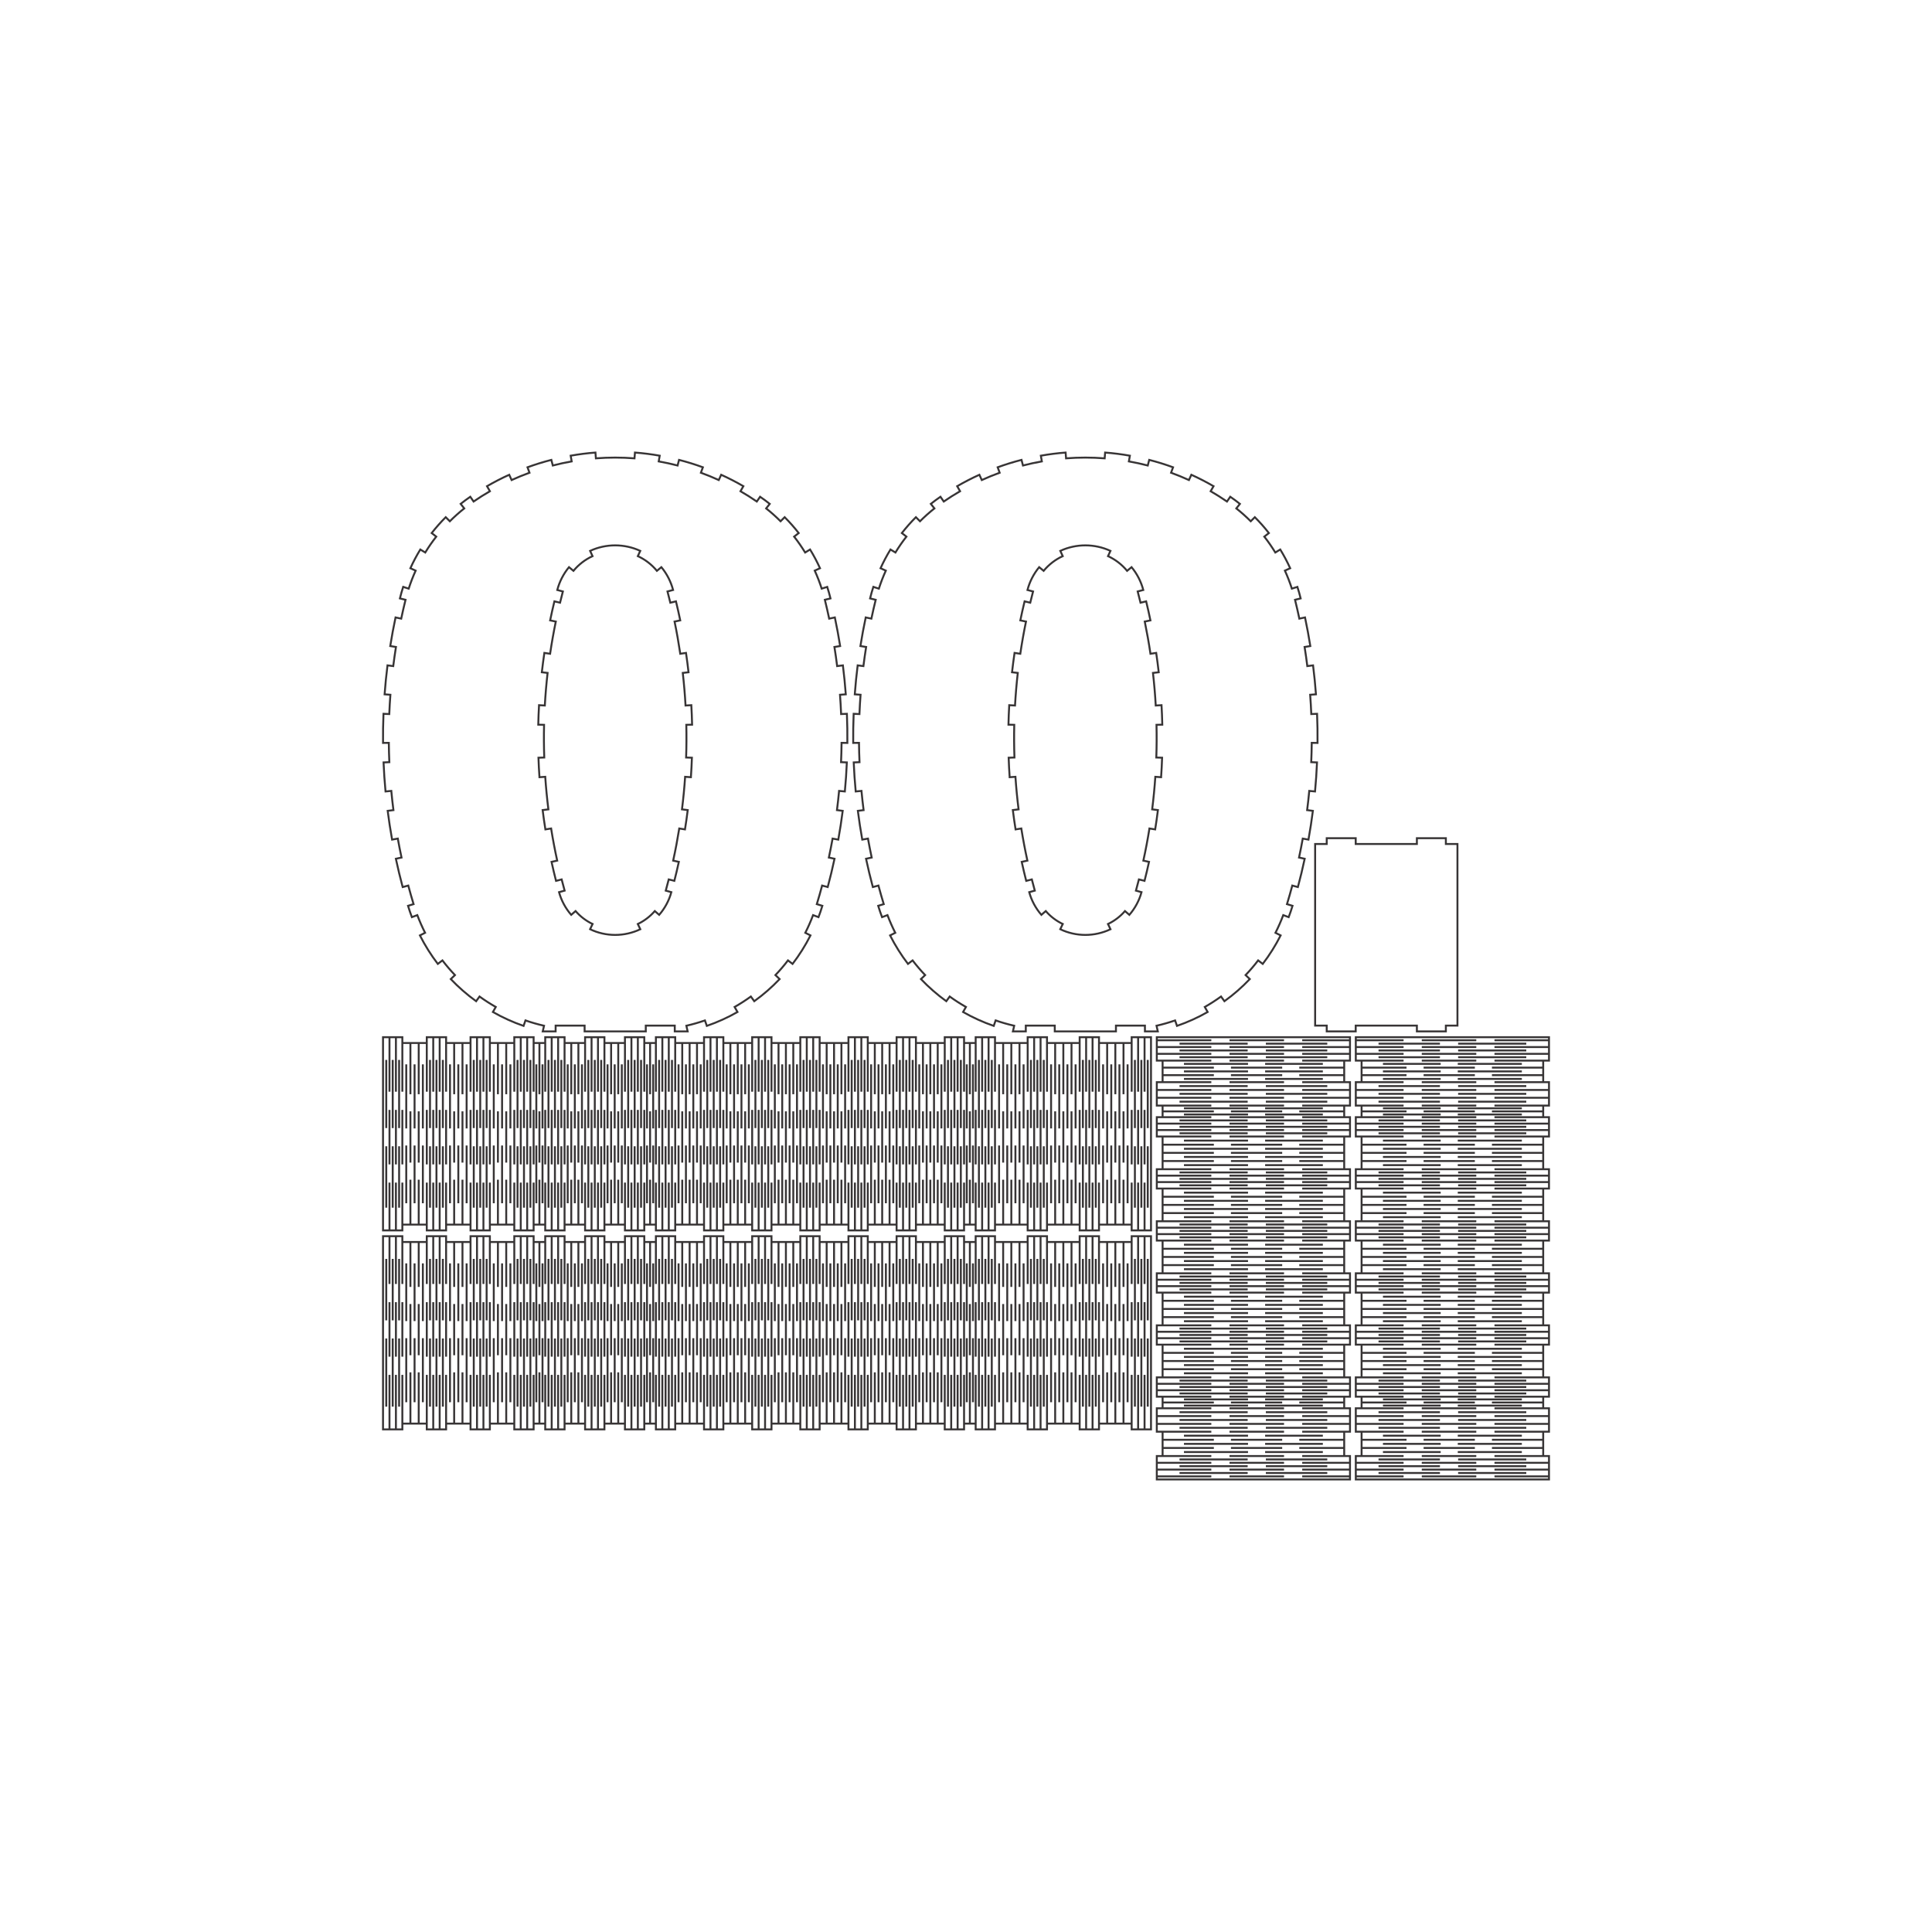 <?xml version="1.0" encoding="iso-8859-1"?>
<!-- Generator: Adobe Illustrator 28.5.0, SVG Export Plug-In . SVG Version: 9.03 Build 54727)  -->
<svg version="1.1" id="Livello_1" xmlns="http://www.w3.org/2000/svg" xmlns:xlink="http://www.w3.org/1999/xlink" x="0px" y="0px"
	 viewBox="0 0 2834.646 2834.646" style="enable-background:new 0 0 2834.646 2834.646;" xml:space="preserve">
<g id="Camada_x0020_1">
	<g id="_2121934015744">
		<path style="fill:none;stroke:#373435;stroke-width:2.835;stroke-miterlimit:10;" d="M1705.769,1587.761h71.501
			 M1730.601,1593.506h100.007 M1803.939,1587.761h80.005 M1857.276,1593.506h90.119 M1910.613,1587.761h61.613 M1910.613,1599.199
			h70.117 M1803.939,1599.199h80.005 M1697.265,1599.199h80.005 M1705.769,1622.123h71.501 M1730.601,1616.38h100.007
			 M1803.939,1622.123h80.005 M1857.276,1616.38h90.119 M1910.613,1610.637h70.117 M1697.265,1610.637h80.005 M1730.601,1604.894
			h100.007 M1803.939,1610.637h80.005 M1857.276,1604.894h90.119 M1910.613,1622.123h61.613 M1906.316,1908.523h65.91
			 M1906.316,1932.494h65.91 M1856.179,1902.531h84.711 M1856.179,1926.501h84.711 M1856.179,1914.517h84.711 M1856.179,1938.487
			h84.711 M1806.043,1920.509h75.205 M1806.043,1908.524h75.205 M1806.043,1932.495h75.205 M1737.105,1902.531h94.006
			 M1737.105,1926.502h94.006 M1737.105,1914.517h94.006 M1737.105,1938.488h94.006 M1705.769,1920.509h75.205 M1705.769,1908.524
			h75.205 M1705.769,1932.495h75.205 M1906.316,1920.509h65.91 M1972.226,1868.186v-47.998h8.504v-28.352h-8.504v-47.998h8.504
			v-28.353h-8.504v-47.998h8.504v-28.352h-8.504v-17.011h8.504v-34.362h-8.504v-31.622h8.504v-34.362h-283.465v34.362h8.504v31.622
			h-8.504v34.362h8.504v17.011h-8.504v28.352h8.504v47.998h-8.504v28.353h8.504v47.998h-8.504v28.352h8.504v47.998h-8.504v28.352
			h8.504v47.998h-8.504v28.353h8.504v47.997h-8.504v28.353h8.504v17.011h-8.504v34.343h8.504v35.713h-8.504v34.343h283.465v-34.343
			h-8.504v-35.713h8.504v-34.343h-8.504v-17.011h8.504v-28.353h-8.504v-47.997h8.504v-28.353h-8.504v-47.998h8.504v-28.352H1972.226
			z M1705.769,1715.485h71.501 M1730.601,1720.225h100.007 M1803.939,1715.485h80.005 M1857.276,1720.225h90.119 M1910.613,1715.485
			h61.613 M1910.613,1724.923h70.117 M1803.939,1724.923h80.005 M1697.265,1724.923h80.005 M1705.769,1743.838h71.501
			 M1730.601,1739.1h100.007 M1803.939,1743.838h80.005 M1857.276,1739.1h90.119 M1910.613,1734.361h70.117 M1697.265,1734.361
			h80.005 M1730.601,1729.622h100.007 M1803.939,1734.361h80.005 M1857.276,1729.622h90.119 M1910.613,1743.838h61.613
			 M1705.769,1639.135h71.501 M1730.601,1643.875h100.007 M1803.939,1639.135h80.005 M1857.276,1643.875h90.119 M1910.613,1639.135
			h61.613 M1910.613,1648.573h70.117 M1803.939,1648.573h80.005 M1697.265,1648.573h80.005 M1705.769,1667.488h71.501
			 M1730.601,1662.75h100.007 M1803.939,1667.488h80.005 M1857.276,1662.75h90.119 M1910.613,1658.011h70.117 M1697.265,1658.011
			h80.005 M1730.601,1653.272h100.007 M1803.939,1658.011h80.005 M1857.276,1653.272h90.119 M1910.613,1667.488h61.613
			 M1705.769,1791.836h71.501 M1730.601,1796.576h100.007 M1803.939,1791.836h80.005 M1857.276,1796.576h90.119 M1910.613,1791.836
			h61.613 M1910.613,1801.274h70.117 M1803.939,1801.274h80.005 M1697.265,1801.274h80.005 M1705.769,1820.188h71.501
			 M1730.601,1815.45h100.007 M1803.939,1820.188h80.005 M1857.276,1815.45h90.119 M1910.613,1810.711h70.117 M1697.265,1810.711
			h80.005 M1730.601,1805.972h100.007 M1803.939,1810.711h80.005 M1857.276,1805.972h90.119 M1910.613,1820.188h61.613
			 M1705.769,1868.186h71.501 M1730.601,1872.926h100.007 M1803.939,1868.186h80.005 M1857.276,1872.926h90.119 M1910.613,1868.186
			h61.613 M1910.613,1877.624h70.117 M1803.939,1877.624h80.005 M1697.265,1877.624h80.005 M1705.769,1896.539h71.501
			 M1730.601,1891.8h100.007 M1803.939,1896.539h80.005 M1857.276,1891.8h90.119 M1910.613,1887.061h70.117 M1697.265,1887.061
			h80.005 M1730.601,1882.323h100.007 M1803.939,1887.061h80.005 M1857.276,1882.323h90.119 M1910.613,1896.539h61.613
			 M1705.769,1944.536h71.501 M1730.601,1949.276h100.007 M1803.939,1944.536h80.005 M1857.276,1949.276h90.119 M1910.613,1944.536
			h61.613 M1910.613,1953.974h70.117 M1803.939,1953.974h80.005 M1697.265,1953.974h80.005 M1705.769,1972.889h71.501
			 M1730.601,1968.151h100.007 M1803.939,1972.889h80.005 M1857.276,1968.151h90.119 M1910.613,1963.412h70.117 M1697.265,1963.412
			h80.005 M1730.601,1958.673h100.007 M1803.939,1963.412h80.005 M1857.276,1958.673h90.119 M1910.613,1972.889h61.613
			 M1705.769,2020.886h71.501 M1730.601,2025.626h100.007 M1803.939,2020.886h80.005 M1857.276,2025.626h90.119 M1910.613,2020.886
			h61.613 M1910.613,2030.324h70.117 M1803.939,2030.324h80.005 M1697.265,2030.324h80.005 M1705.769,2049.239h71.501
			 M1730.601,2044.501h100.007 M1803.939,2049.239h80.005 M1857.276,2044.501h90.119 M1910.613,2039.762h70.117 M1697.265,2039.762
			h80.005 M1730.601,2035.023h100.007 M1803.939,2039.762h80.005 M1857.276,2035.023h90.119 M1910.613,2049.239h61.613
			 M1705.769,2066.25h71.501 M1730.601,2071.995h100.007 M1803.939,2066.25h80.005 M1857.276,2071.995h90.119 M1910.613,2066.25
			h61.613 M1910.613,2077.689h70.117 M1803.939,2077.689h80.005 M1697.265,2077.689h80.005 M1705.769,2100.613h71.501
			 M1730.601,2094.87h100.007 M1803.939,2100.613h80.005 M1857.276,2094.87h90.119 M1910.613,2089.126h70.117 M1697.265,2089.126
			h80.005 M1730.601,2083.383h100.007 M1803.939,2089.126h80.005 M1857.276,2083.383h90.119 M1910.613,2100.613h61.613
			 M1705.769,2136.306h71.501 M1730.601,2141.298h100.007 M1803.939,2136.306h80.005 M1857.276,2141.298h90.119 M1910.613,2136.306
			h61.613 M1910.613,2146.245h70.117 M1803.939,2146.245h80.005 M1697.265,2146.245h80.005 M1697.265,2166.163h80.005
			 M1730.601,2161.173h100.007 M1803.939,2166.163h80.005 M1857.276,2161.173h90.119 M1910.613,2156.183h70.117 M1697.265,2156.183
			h80.005 M1730.601,2151.193h100.007 M1803.939,2156.183h80.005 M1857.276,2151.193h90.119 M1910.613,2166.163h70.117
			 M1705.769,1556.141h71.501 M1730.601,1551.149h100.007 M1803.939,1556.141h80.005 M1857.276,1551.149h90.119 M1910.613,1556.141
			h61.613 M1910.613,1546.202h70.117 M1803.939,1546.202h80.005 M1697.265,1546.202h80.005 M1697.265,1526.284h80.005
			 M1730.601,1531.274h100.007 M1803.939,1526.284h80.005 M1857.276,1531.274h90.119 M1910.613,1536.264h70.117 M1697.265,1536.264
			h80.005 M1730.601,1541.254h100.007 M1803.939,1536.264h80.005 M1857.276,1541.254h90.119 M1910.613,1526.284h70.117
			 M1906.316,1832.203h65.91 M1906.316,1856.174h65.91 M1856.179,1826.21h84.711 M1856.179,1850.181h84.711 M1856.179,1838.196
			h84.711 M1856.179,1862.167h84.711 M1806.043,1844.188h75.205 M1806.043,1832.203h75.205 M1806.043,1856.173h75.205
			 M1737.105,1826.21h94.006 M1737.105,1850.181h94.006 M1737.105,1838.196h94.006 M1737.105,1862.167h94.006 M1705.769,1844.188
			h75.205 M1705.769,1832.203h75.205 M1705.769,1856.173h75.205 M1906.316,1844.188h65.91 M1906.316,1984.903h65.91
			 M1906.316,2008.874h65.91 M1856.179,1978.91h84.711 M1856.179,2002.881h84.711 M1856.179,1990.896h84.711 M1856.179,2014.867
			h84.711 M1806.043,1996.888h75.205 M1806.043,1984.903h75.205 M1806.043,2008.874h75.205 M1737.105,1978.911h94.006
			 M1737.105,2002.881h94.006 M1737.105,1990.897h94.006 M1737.105,2014.867h94.006 M1705.769,1996.889h75.205 M1705.769,1984.904
			h75.205 M1705.769,2008.875h75.205 M1906.316,1996.889h65.91 M1906.316,1755.854h65.91 M1906.316,1779.824h65.91
			 M1856.179,1749.861h84.711 M1856.179,1773.832h84.711 M1856.179,1761.847h84.711 M1856.179,1785.817h84.711 M1806.043,1767.839
			h75.205 M1806.043,1755.854h75.205 M1806.043,1779.824h75.205 M1737.105,1749.861h94.006 M1737.105,1773.832h94.006
			 M1737.105,1761.847h94.006 M1737.105,1785.817h94.006 M1705.769,1767.839h75.205 M1705.769,1755.854h75.205 M1705.769,1779.824
			h75.205 M1906.316,1767.839h65.91 M1906.316,1679.503h65.91 M1906.316,1703.474h65.91 M1856.179,1673.51h84.711
			 M1856.179,1697.481h84.711 M1856.179,1685.496h84.711 M1856.179,1709.467h84.711 M1806.043,1691.488h75.205 M1806.043,1679.503
			h75.205 M1806.043,1703.474h75.205 M1737.105,1673.51h94.006 M1737.105,1697.481h94.006 M1737.105,1685.496h94.006
			 M1737.105,1709.467h94.006 M1705.769,1691.488h75.205 M1705.769,1679.503h75.205 M1705.769,1703.474h75.205 M1906.316,1691.488
			h65.91 M1906.316,1577.473h65.91 M1856.179,1571.952h84.711 M1856.179,1560.912h84.711 M1856.179,1582.994h84.711
			 M1806.043,1566.432h75.205 M1806.043,1577.473h75.205 M1737.105,1571.952h94.006 M1737.105,1560.912h94.006 M1737.105,1582.994
			h94.006 M1705.769,1566.432h75.205 M1705.769,1577.473h75.205 M1906.316,1566.432h65.91 M1906.316,2124.445h65.91
			 M1856.179,2118.45h84.711 M1856.179,2106.462h84.711 M1856.179,2130.44h84.711 M1806.043,2112.456h75.205 M1806.043,2124.445
			h75.205 M1737.105,2118.451h94.006 M1737.105,2106.462h94.006 M1737.105,2130.44h94.006 M1705.769,2112.456h75.205
			 M1705.769,2124.446h75.205 M1906.316,2112.456h65.91 M1906.316,2057.746h65.91 M1856.179,2053.211h84.711 M1856.179,2062.281
			h84.711 M1806.043,2057.746h75.205 M1737.105,2053.211h94.006 M1737.105,2062.281h94.006 M1705.769,2057.747h75.205
			 M1906.316,1630.632h65.91 M1856.179,1626.097h84.711 M1856.179,1635.167h84.711 M1806.043,1630.632h75.205 M1737.105,1626.097
			h94.006 M1737.105,1635.167h94.006 M1705.769,1630.632h75.205"/>
		<path style="fill:none;stroke:#373435;stroke-width:2.835;stroke-miterlimit:10;" d="M1174.225,1530.281h-42.282v-8.504h-28.352
			v8.504h-42.282v-8.504h-28.352v8.504h-42.282v-8.504h-28.353v8.504h-17.021v-8.504h-28.379v8.504h-30.11v-8.504h-28.379v8.504
			h-30.11v-8.504h-28.379v8.504h-17.021v-8.504h-28.364v8.504h-35.834v-8.504h-28.364v8.504h-35.834v-8.504h-28.364v8.504h-35.834
			v-8.504h-28.364v283.465h28.364v-8.504h35.834v8.504h28.364v-8.504h35.834v8.504h28.364v-8.504h35.834v8.504h28.364v-8.504h17.021
			v8.504h28.379v-8.504h30.11v8.504h28.379v-8.504h30.11v8.504h28.379v-8.504h17.021v8.504h28.353v-8.504h42.282v8.504h28.352
			v-8.504h42.282v8.504h28.352v-8.504h42.282v8.504h28.353v-8.504h42.282v8.504h28.353v-8.504h42.282v8.504h28.353v-8.504h42.282
			v8.504h28.352v-8.504h17.02v8.504h28.376v-8.504h47.919v8.504h28.376v-8.504h47.919v8.504h28.376v-8.504h47.919v8.504h28.376
			v-283.465h-28.376v8.504h-47.919v-8.504h-28.376v8.504h-47.919v-8.504h-28.376v8.504h-47.919v-8.504H1431.5v8.504h-17.02v-8.504
			h-28.352v8.504h-42.282v-8.504h-28.353v8.504h-42.282v-8.504h-28.353v8.504h-42.282v-8.504h-28.353V1530.281z M1612.443,1530.281
			v71.501 M1607.703,1555.113v100.007 M1612.443,1628.45v80.005 M1607.703,1681.787v90.118 M1612.443,1735.125v61.613
			 M1603.005,1735.125v70.117 M1603.005,1628.451v80.005 M1603.005,1521.777v80.005 M1584.091,1530.281v71.501 M1588.829,1555.113
			v100.007 M1584.091,1628.451v80.005 M1588.829,1681.787v90.118 M1593.568,1735.125v70.117 M1593.568,1521.777v80.005
			 M1598.307,1555.113v100.007 M1593.568,1628.451v80.005 M1598.307,1681.787v90.119 M1584.091,1735.125v61.613 M1536.171,1530.281
			v71.501 M1531.431,1555.113v100.007 M1536.171,1628.451v80.005 M1531.431,1681.787v90.119 M1536.171,1735.125v61.613
			 M1526.733,1735.125v70.117 M1526.733,1628.451v80.005 M1526.733,1521.777v80.005 M1507.819,1530.281v71.501 M1512.557,1555.113
			v100.007 M1507.819,1628.451v80.005 M1512.557,1681.788v90.119 M1517.296,1735.125v70.117 M1517.296,1521.777v80.005
			 M1522.035,1555.113v100.007 M1517.296,1628.451v80.005 M1522.035,1681.788v90.119 M1507.819,1735.125v61.613 M1459.876,1530.281
			v71.501 M1455.136,1555.113v100.007 M1459.876,1628.451v80.005 M1455.136,1681.788v90.119 M1459.876,1735.125v61.613
			 M1450.438,1735.125v70.117 M1450.438,1628.451v80.005 M1450.438,1521.777v80.005 M1431.524,1530.281v71.501 M1436.262,1555.113
			v100.007 M1431.524,1628.451v80.005 M1436.262,1681.788v90.119 M1441.001,1735.125v70.117 M1441.001,1521.778v80.005
			 M1445.74,1555.113v100.007 M1441.001,1628.451v80.005 M1445.74,1681.788v90.119 M1431.524,1735.125v61.613 M1414.48,1530.282
			v71.501 M1409.74,1555.114v100.007 M1414.48,1628.451v80.005 M1409.74,1681.788v90.118 M1414.48,1735.125v61.613
			 M1405.042,1735.125v70.117 M1405.042,1628.452v80.005 M1405.042,1521.778v80.005 M1386.128,1530.282v71.501 M1390.866,1555.114
			v100.007 M1386.128,1628.452v80.005 M1390.866,1681.788v90.118 M1395.605,1735.126v70.117 M1395.605,1521.778v80.005
			 M1400.344,1555.114v100.007 M1395.605,1628.452v80.005 M1400.344,1681.788v90.118 M1386.128,1735.126v61.613 M1343.846,1530.282
			v71.501 M1339.106,1555.114v100.007 M1343.846,1628.452v80.005 M1339.106,1681.789v90.118 M1343.846,1735.126v61.613
			 M1334.408,1735.126v70.117 M1334.408,1628.452v80.005 M1334.408,1521.778v80.005 M1315.493,1530.282v71.501 M1320.232,1555.114
			v100.007 M1315.493,1628.452v80.005 M1320.232,1681.789v90.119 M1324.971,1735.126v70.117 M1324.971,1521.778v80.005
			 M1329.709,1555.114v100.007 M1324.971,1628.452v80.005 M1329.709,1681.789v90.119 M1315.493,1735.126v61.613 M1273.212,1530.282
			v71.501 M1268.472,1555.114v100.007 M1273.212,1628.452v80.005 M1268.472,1681.789v90.119 M1273.212,1735.126v61.613
			 M1263.774,1735.126v70.117 M1263.774,1628.452v80.005 M1263.774,1521.779v80.005 M1244.859,1530.282v71.501 M1249.597,1555.114
			v100.007 M1244.859,1628.452v80.005 M1249.597,1681.789v90.119 M1254.336,1735.126v70.117 M1254.336,1521.779v80.005
			 M1259.075,1555.114v100.007 M1254.336,1628.452v80.005 M1259.075,1681.789v90.119 M1244.859,1735.126v61.613 M1202.577,1530.283
			v71.501 M1197.837,1555.115v100.007 M1202.577,1628.452v80.005 M1197.837,1681.789v90.119 M1202.577,1735.126v61.613
			 M1193.139,1735.126v70.117 M1193.139,1628.453v80.005 M1193.139,1521.779v80.005 M1174.225,1530.283v71.501 M1178.963,1555.115
			v100.007 M1174.225,1628.453v80.005 M1178.963,1681.789v90.118 M1183.702,1735.127v70.117 M1183.702,1521.779v80.005
			 M1188.441,1555.115v100.007 M1183.702,1628.453v80.005 M1188.441,1681.789v90.118 M1174.225,1735.127v61.613 M1131.943,1530.283
			v71.501 M1127.203,1555.115v100.007 M1131.943,1628.453v80.005 M1127.203,1681.79v90.118 M1131.943,1735.127v61.613
			 M1122.505,1735.127v70.117 M1122.505,1628.453v80.005 M1122.505,1521.779v80.005 M1103.59,1530.283v71.501 M1108.329,1555.115
			v100.007 M1103.59,1628.453v80.005 M1108.329,1681.79v90.118 M1113.068,1735.127v70.117 M1113.068,1521.779v80.005
			 M1117.806,1555.115v100.007 M1113.068,1628.453v80.005 M1117.806,1681.79v90.119 M1103.59,1735.127v61.613 M1061.308,1530.283
			v71.501 M1056.568,1555.115v100.007 M1061.308,1628.453v80.005 M1056.568,1681.79v90.119 M1061.308,1735.127v61.613
			 M1051.87,1735.127v70.117 M1051.87,1628.453v80.005 M1051.87,1521.78v80.005 M1032.956,1530.283v71.501 M1037.694,1555.115
			v100.007 M1032.956,1628.453v80.005 M1037.694,1681.79v90.119 M1042.433,1735.127v70.117 M1042.433,1521.78v80.005
			 M1047.172,1555.115v100.007 M1042.433,1628.453v80.005 M1047.172,1681.79v90.119 M1032.956,1735.127v61.613 M990.674,1530.284
			v71.501 M985.934,1555.115v100.007 M990.674,1628.453v80.005 M985.934,1681.79v90.119 M990.674,1735.127v61.613 M981.236,1735.127
			v70.117 M981.236,1628.453v80.005 M981.236,1521.78v80.005 M962.321,1530.284v71.501 M967.06,1555.116v100.007 M962.321,1628.453
			v80.005 M967.06,1681.79v90.119 M971.799,1735.128v70.117 M971.799,1521.78v80.005 M976.537,1555.116v100.007 M971.799,1628.454
			v80.005 M976.537,1681.79v90.119 M962.321,1735.128v61.613 M945.301,1530.284v71.501 M940.561,1555.116v100.007 M945.301,1628.454
			v80.005 M940.561,1681.791v90.118 M945.301,1735.128v61.613 M935.863,1735.128v70.117 M935.863,1628.454v80.005 M935.863,1521.78
			v80.005 M916.948,1530.284v71.501 M921.687,1555.116v100.007 M916.948,1628.454v80.005 M921.687,1681.791v90.118
			 M926.425,1735.128v70.117 M926.425,1521.78v80.005 M931.164,1555.116v100.007 M926.426,1628.454v80.005 M931.164,1681.791v90.118
			 M916.948,1735.128v61.613 M886.813,1530.284v71.501 M882.073,1555.116v100.007 M886.813,1628.454v80.005 M882.073,1681.791
			v90.118 M886.813,1735.128v61.613 M877.375,1735.128v70.117 M877.375,1628.454v80.005 M877.375,1521.781v80.005 M858.46,1530.284
			v71.501 M863.199,1555.116v100.007 M858.46,1628.454v80.005 M863.199,1681.791v90.119 M867.938,1735.128v70.117 M867.938,1521.781
			v80.005 M872.676,1555.116v100.007 M867.938,1628.454v80.005 M872.676,1681.791v90.119 M858.46,1735.128v61.613 M828.325,1530.285
			v71.501 M823.585,1555.116v100.007 M828.325,1628.454v80.005 M823.585,1681.791v90.119 M828.325,1735.128v61.613
			 M818.887,1735.128v70.117 M818.887,1628.455v80.005 M818.887,1521.781v80.005 M799.972,1530.285v71.501 M804.711,1555.117
			v100.007 M799.972,1628.455v80.005 M804.711,1681.791v90.119 M809.449,1735.129v70.117 M809.449,1521.781v80.005
			 M814.188,1555.117v100.007 M809.449,1628.455v80.005 M814.188,1681.791v90.119 M799.972,1735.129v61.613 M782.925,1530.285
			v71.501 M778.185,1555.117v100.007 M782.925,1628.455v80.005 M778.185,1681.792v90.119 M782.925,1735.129v61.613
			 M773.487,1735.129v70.117 M773.487,1628.455v80.005 M773.487,1521.781v80.005 M754.573,1530.285v71.501 M759.311,1555.117
			v100.007 M754.573,1628.455v80.005 M759.311,1681.792v90.119 M764.05,1735.129v70.117 M764.05,1521.781v80.005 M768.789,1555.117
			v100.007 M764.05,1628.455v80.005 M768.789,1681.792v90.118 M754.573,1735.129v61.613 M718.728,1530.285v71.501 M713.987,1555.117
			v100.007 M718.728,1628.455v80.005 M713.987,1681.792v90.118 M718.728,1735.129v61.613 M709.29,1735.129v70.117 M709.29,1628.455
			v80.005 M709.29,1521.781v80.005 M690.375,1530.285v71.501 M695.113,1555.117v100.007 M690.375,1628.455v80.005 M695.113,1681.792
			v90.118 M699.852,1735.129v70.117 M699.852,1521.782v80.005 M704.591,1555.117v100.007 M699.852,1628.455v80.005
			 M704.591,1681.792v90.118 M690.375,1735.129v61.613 M654.53,1530.286v71.501 M649.79,1555.118v100.007 M654.53,1628.455v80.005
			 M649.79,1681.792v90.119 M654.53,1735.13v61.613 M645.092,1735.13v70.117 M645.092,1628.456v80.005 M645.092,1521.782v80.005
			 M626.177,1530.286v71.501 M630.915,1555.118v100.007 M626.177,1628.456v80.005 M630.915,1681.792v90.119 M635.654,1735.13v70.117
			 M635.654,1521.782v80.005 M640.393,1555.118v100.007 M635.654,1628.456v80.005 M640.393,1681.792v90.119 M626.177,1735.13v61.613
			 M590.332,1530.286v71.501 M585.592,1555.118v100.007 M590.332,1628.456v80.005 M585.592,1681.792v90.119 M590.332,1735.13v61.613
			 M580.894,1735.13v70.117 M580.894,1628.456v80.005 M580.894,1521.782v80.005 M566.718,1555.118v100.007 M566.718,1681.793v90.119
			 M571.456,1735.13v70.117 M571.456,1521.782v80.005 M576.195,1555.118v100.007 M571.456,1628.456v80.005 M576.195,1681.793v90.119
			 M1683.999,1555.118v100.007 M1683.999,1681.793v90.119 M1679.301,1735.13v70.117 M1679.301,1628.456v80.005 M1679.301,1521.782
			v80.005 M1660.386,1530.286v71.501 M1665.125,1555.118v100.007 M1660.386,1628.456v80.005 M1665.125,1681.793v90.119
			 M1669.863,1735.13v70.117 M1669.863,1521.782v80.005 M1674.602,1555.118v100.007 M1669.863,1628.456v80.005 M1674.602,1681.793
			v90.118 M1660.386,1735.13v61.613 M1648.411,1730.833v65.91 M1624.441,1730.833v65.91 M1654.404,1680.696v84.711
			 M1630.433,1680.696v84.711 M1642.418,1680.696v84.711 M1618.448,1680.696v84.711 M1636.427,1630.56v75.205 M1648.411,1630.56
			v75.205 M1624.441,1630.56v75.205 M1654.405,1561.622v94.007 M1630.434,1561.622v94.007 M1642.418,1561.622v94.007
			 M1618.448,1561.622v94.007 M1636.427,1530.286v75.205 M1648.411,1530.286v75.205 M1624.441,1530.286v75.205 M1636.427,1730.833
			v65.91 M1572.116,1730.833v65.91 M1548.146,1730.833v65.91 M1578.11,1680.696v84.711 M1554.139,1680.696v84.711
			 M1566.124,1680.696v84.711 M1542.153,1680.696v84.711 M1560.132,1630.56v75.205 M1572.117,1630.56v75.205 M1548.146,1630.56
			v75.205 M1578.11,1561.622v94.007 M1554.139,1561.622v94.007 M1566.124,1561.622v94.007 M1542.153,1561.622v94.007
			 M1560.132,1530.286v75.205 M1572.117,1530.286v75.205 M1548.146,1530.286v75.205 M1560.132,1730.833v65.91 M1495.822,1730.833
			v65.91 M1471.851,1730.833v65.91 M1501.815,1680.696v84.711 M1477.844,1680.696v84.711 M1489.829,1680.696v84.711
			 M1465.858,1680.696v84.711 M1483.837,1630.56v75.205 M1495.822,1630.56v75.205 M1471.851,1630.56v75.205 M1501.815,1561.622
			v94.007 M1477.844,1561.622v94.007 M1489.829,1561.622v94.007 M1465.858,1561.622v94.007 M1483.837,1530.286v75.205
			 M1495.822,1530.286v75.205 M1471.851,1530.286v75.205 M1483.837,1730.833v65.91 M1375.818,1730.833v65.91 M1354.157,1730.833
			v65.91 M1381.233,1680.696v84.711 M1359.573,1680.696v84.711 M1370.402,1680.696v84.711 M1348.742,1680.696v84.711
			 M1364.988,1630.56v75.205 M1375.818,1630.56v75.205 M1354.157,1630.56v75.205 M1381.233,1561.622v94.007 M1359.573,1561.622
			v94.007 M1370.402,1561.622v94.007 M1348.742,1561.622v94.007 M1364.988,1530.286v75.205 M1375.818,1530.286v75.205
			 M1354.158,1530.286v75.205 M1364.988,1730.833v65.91 M1305.184,1730.833v65.91 M1283.523,1730.833v65.91 M1310.599,1680.696
			v84.711 M1288.939,1680.696v84.711 M1299.768,1680.696v84.711 M1278.108,1680.696v84.711 M1294.354,1630.56v75.205
			 M1305.184,1630.56v75.205 M1283.523,1630.56v75.205 M1310.599,1561.622v94.007 M1288.939,1561.622v94.007 M1299.768,1561.622
			v94.007 M1278.108,1561.622v94.007 M1294.354,1530.286v75.205 M1305.184,1530.286v75.205 M1283.524,1530.286v75.205
			 M1294.354,1730.833v65.91 M1234.55,1730.833v65.91 M1212.889,1730.833v65.91 M1239.965,1680.696v84.711 M1218.305,1680.696
			v84.711 M1229.134,1680.696v84.711 M1207.474,1680.696v84.711 M1223.72,1630.56v75.205 M1234.55,1630.56v75.205 M1212.889,1630.56
			v75.205 M1239.965,1561.622v94.007 M1218.305,1561.622v94.007 M1229.134,1561.622v94.007 M1207.474,1561.622v94.007
			 M1223.72,1530.286v75.205 M1234.55,1530.286v75.205 M1212.89,1530.286v75.205 M1223.72,1730.833v65.91 M1163.916,1730.833v65.91
			 M1142.255,1730.833v65.91 M1169.331,1680.696v84.711 M1147.671,1680.696v84.711 M1158.5,1680.696v84.711 M1136.84,1680.696
			v84.711 M1153.086,1630.56v75.205 M1163.916,1630.56v75.205 M1142.255,1630.56v75.205 M1169.331,1561.622v94.007
			 M1147.671,1561.622v94.007 M1158.5,1561.622v94.007 M1136.84,1561.622v94.007 M1153.086,1530.286v75.205 M1163.916,1530.286
			v75.205 M1142.255,1530.286v75.205 M1153.086,1730.833v65.91 M1093.281,1730.833v65.91 M1071.621,1730.833v65.91
			 M1098.697,1680.696v84.711 M1077.036,1680.696v84.711 M1087.866,1680.696v84.711 M1066.206,1680.696v84.711 M1082.452,1630.56
			v75.205 M1093.282,1630.56v75.205 M1071.621,1630.56v75.205 M1098.697,1561.622v94.007 M1077.037,1561.622v94.007
			 M1087.866,1561.622v94.007 M1066.206,1561.622v94.007 M1082.452,1530.286v75.205 M1093.282,1530.286v75.205 M1071.621,1530.286
			v75.205 M1082.452,1730.833v65.91 M1022.647,1730.833v65.91 M1000.987,1730.833v65.91 M1028.063,1680.696v84.711
			 M1006.402,1680.696v84.711 M1017.232,1680.696v84.711 M995.572,1680.696v84.711 M1011.818,1630.56v75.205 M1022.648,1630.56
			v75.205 M1000.987,1630.56v75.205 M1028.063,1561.622v94.007 M1006.403,1561.622v94.007 M1017.232,1561.622v94.007
			 M995.572,1561.622v94.007 M1011.818,1530.286v75.205 M1022.648,1530.286v75.205 M1000.987,1530.286v75.205 M1011.818,1730.833
			v65.91 M602.159,1730.833v65.91 M608.25,1680.696v84.711 M620.432,1680.696v84.711 M596.068,1680.696v84.711 M614.342,1630.56
			v75.205 M602.159,1630.56v75.205 M608.251,1561.622v94.007 M620.432,1561.622v94.007 M596.068,1561.622v94.007 M614.342,1530.286
			v75.205 M602.159,1530.286v75.205 M614.342,1730.833v65.91 M666.357,1730.833v65.91 M672.449,1680.696v84.711 M684.63,1680.696
			v84.711 M660.266,1680.696v84.711 M678.54,1630.56v75.205 M666.357,1630.56v75.205 M672.449,1561.622v94.007 M684.63,1561.622
			v94.007 M660.266,1561.622v94.007 M678.54,1530.286v75.205 M666.358,1530.286v75.205 M678.54,1730.833v65.91 M730.555,1730.833
			v65.91 M736.647,1680.696v84.711 M748.828,1680.696v84.711 M724.464,1680.696v84.711 M742.738,1630.56v75.205 M730.555,1630.56
			v75.205 M736.647,1561.622v94.007 M748.828,1561.622v94.007 M724.464,1561.622v94.007 M742.738,1530.286v75.205 M730.556,1530.286
			v75.205 M742.738,1730.833v65.91 M838.157,1730.833v65.91 M843.382,1680.696v84.711 M853.832,1680.696v84.711 M832.932,1680.696
			v84.711 M848.607,1630.56v75.205 M838.157,1630.56v75.205 M843.382,1561.622v94.007 M853.832,1561.622v94.007 M832.932,1561.622
			v94.007 M848.607,1530.286v75.205 M838.157,1530.286v75.205 M848.607,1730.833v65.91 M896.645,1730.833v65.91 M901.87,1680.696
			v84.711 M912.32,1680.696v84.711 M891.42,1680.696v84.711 M907.096,1630.56v75.205 M896.645,1630.56v75.205 M901.87,1561.622
			v94.007 M912.32,1561.622v94.007 M891.42,1561.622v94.007 M907.096,1530.286v75.205 M896.645,1530.286v75.205 M907.096,1730.833
			v65.91 M791.438,1730.833v65.91 M795.973,1680.696v84.711 M786.903,1680.696v84.711 M791.438,1630.56v75.205 M795.973,1561.622
			v94.007 M786.903,1561.622v94.007 M791.438,1530.286v75.205 M953.814,1730.833v65.91 M958.349,1680.696v84.711 M949.279,1680.696
			v84.711 M953.814,1630.56v75.205 M958.349,1561.622v94.007 M949.279,1561.622v94.007 M953.814,1530.286v75.205 M1422.993,1730.833
			v65.91 M1427.528,1680.696v84.711 M1418.458,1680.696v84.711 M1422.993,1630.56v75.205 M1427.528,1561.622v94.007
			 M1418.458,1561.622v94.007 M1422.993,1530.286v75.205"/>
		<polygon style="fill:none;stroke:#373435;stroke-width:2.835;stroke-miterlimit:10;" points="1989.106,1504.769 
			2078.86,1504.769 2078.86,1513.273 2121.379,1513.273 2121.379,1504.769 2138.387,1504.769 2138.387,1238.312 2121.379,1238.312 
			2121.379,1229.808 2078.86,1229.808 2078.86,1238.312 1989.106,1238.312 1989.106,1229.808 1946.587,1229.808 1946.587,1238.312 
			1929.579,1238.312 1929.579,1504.769 1946.587,1504.769 1946.587,1513.273 1989.106,1513.273 		"/>
		<path style="fill:none;stroke:#373435;stroke-width:2.835;stroke-miterlimit:10;" d="M1077.835,1477.441
			c8.219-4.675,16.179-9.793,23.842-15.332l4.982,6.892c13.37-9.664,25.823-20.535,37.203-32.478l-6.156-5.866
			c6.523-6.846,12.669-14.041,18.41-21.554l6.757,5.164c10.016-13.107,18.808-27.107,26.262-41.824l-7.586-3.843
			c4.273-8.435,8.084-17.097,11.416-25.946l7.959,2.997c2.064-5.48,3.948-11.026,5.65-16.629l-8.137-2.472
			c2.746-9.042,5.34-18.129,7.781-27.257l8.215,2.196c3.676-13.752,7.007-27.594,9.988-41.513l-8.315-1.781
			c1.979-9.24,3.803-18.512,5.47-27.813l8.37,1.5c2.511-14.011,4.67-28.083,6.475-42.203l-8.435-1.078
			c1.198-9.373,2.238-18.766,3.12-28.174l8.467,0.794c1.328-14.173,2.301-28.376,2.916-42.597l-8.496-0.368
			c0.408-9.441,0.658-18.887,0.748-28.336l8.504,0.081c0.136-14.233-0.085-28.466-0.663-42.69l-8.497,0.343
			c-0.384-9.442-0.927-18.877-1.629-28.3l8.48-0.632c-1.057-14.195-2.47-28.362-4.238-42.486l-8.438,1.056
			c-1.174-9.376-2.505-18.732-3.994-28.064l8.398-1.34c-2.242-14.057-4.838-28.055-7.783-41.982l-8.32,1.759
			c-1.955-9.245-4.066-18.456-6.331-27.63l8.256-2.038c-1.406-5.696-3.009-11.341-4.804-16.926l-8.096,2.603
			c-2.895-9.003-6.304-17.832-10.213-26.443l7.744-3.515c-4.29-9.452-9.153-18.633-14.562-27.493l-7.258,4.431
			c-4.927-8.071-10.315-15.853-16.136-23.305l6.702-5.235c-6.389-8.181-13.272-15.963-20.61-23.305l-6.015,6.011
			c-6.685-6.689-13.749-12.988-21.157-18.865l5.285-6.662c-4.596-3.646-9.316-7.133-14.152-10.453l-4.813,7.011
			c-7.792-5.35-15.788-10.398-23.97-15.131l4.258-7.361c-10.577-6.119-21.446-11.717-32.568-16.776l-3.521,7.741
			c-8.604-3.914-17.356-7.493-26.237-10.731l2.913-7.989c-11.48-4.186-23.157-7.809-34.99-10.856l-2.121,8.235
			c-9.154-2.358-18.395-4.36-27.703-6.004l1.479-8.374c-12.033-2.125-24.162-3.662-36.344-4.605l-0.656,8.479
			c-18.855-1.459-37.795-1.459-56.65,0l-0.656-8.479c-12.182,0.943-24.312,2.48-36.344,4.605l1.479,8.374
			c-9.308,1.644-18.55,3.647-27.703,6.004l-2.121-8.235c-11.833,3.047-23.51,6.67-34.989,10.856l2.913,7.989
			c-8.881,3.238-17.633,6.818-26.237,10.731l-3.521-7.741c-11.123,5.059-21.992,10.658-32.568,16.776l4.258,7.361
			c-8.182,4.733-16.178,9.781-23.97,15.131l-4.814-7.011c-4.836,3.321-9.556,6.807-14.152,10.453l5.285,6.662
			c-7.408,5.877-14.473,12.176-21.158,18.865l-6.015-6.011c-7.338,7.342-14.221,15.124-20.61,23.305l6.702,5.235
			c-5.821,7.453-11.209,15.234-16.136,23.305l-7.258-4.431c-5.409,8.859-10.272,18.041-14.562,27.493l7.744,3.515
			c-3.908,8.611-7.318,17.44-10.213,26.443l-8.096-2.603c-1.795,5.585-3.398,11.23-4.804,16.926l8.256,2.038
			c-2.265,9.174-4.376,18.385-6.331,27.63l-8.32-1.759c-2.945,13.927-5.54,27.925-7.783,41.982l8.398,1.34
			c-1.488,9.331-2.82,18.687-3.994,28.064l-8.438-1.056c-1.768,14.125-3.181,28.291-4.238,42.486l8.48,0.632
			c-0.702,9.423-1.244,18.858-1.628,28.3l-8.497-0.346c-0.578,14.223-0.799,28.458-0.663,42.692l8.504-0.081
			c0.09,9.449,0.34,18.896,0.748,28.337l-8.496,0.368c0.615,14.221,1.588,28.425,2.916,42.597l8.467-0.794
			c0.882,9.408,1.922,18.801,3.12,28.174l-8.435,1.078c1.805,14.12,3.964,28.192,6.475,42.203l8.37-1.5
			c1.667,9.301,3.491,18.574,5.47,27.813l-8.315,1.781c2.981,13.919,6.312,27.761,9.988,41.513l8.215-2.196
			c2.441,9.129,5.035,18.216,7.781,27.257l-8.137,2.472c1.702,5.603,3.586,11.149,5.65,16.629l7.959-2.997
			c3.332,8.849,7.143,17.511,11.416,25.946l-7.586,3.843c7.455,14.716,16.246,28.716,26.262,41.824l6.757-5.164
			c5.742,7.513,11.887,14.708,18.41,21.554l-6.156,5.866c11.38,11.943,23.833,22.815,37.203,32.478l4.982-6.892
			c7.663,5.539,15.623,10.657,23.842,15.332l-4.204,7.392c14.34,8.156,29.398,14.976,44.986,20.376l2.784-8.036
			c8.935,3.095,18.031,5.702,27.249,7.809l-1.895,8.29h18.903v-8.504h42.52v8.504h89.753v-8.504h42.52v8.504h18.903l-1.895-8.29
			c9.218-2.107,18.315-4.714,27.25-7.809l2.784,8.036c15.588-5.4,30.646-12.221,44.986-20.376L1077.835,1477.441L1077.835,1477.441z
			 M996.004,1264.532c-2.042,9.324-4.241,18.613-6.595,27.863l-8.241-2.098c-1.399,5.494-2.852,10.974-4.362,16.439l8.197,2.264
			c-3.394,12.289-9.493,23.663-17.853,33.289l-6.421-5.576c-6.923,7.972-15.412,14.434-24.939,18.986l3.665,7.673
			c-23.299,11.129-50.381,11.129-73.68,0l3.665-7.673c-9.527-4.551-18.016-11.014-24.939-18.986l-6.421,5.576
			c-8.359-9.626-14.459-21-17.853-33.289l8.197-2.264c-1.509-5.465-2.963-10.945-4.362-16.439l-8.241,2.098
			c-2.354-9.25-4.553-18.539-6.595-27.863l8.307-1.819c-3.422-15.627-6.399-31.349-8.925-47.146l-8.397,1.343
			c-1.508-9.425-2.857-18.875-4.046-28.345l8.438-1.06c-1.994-15.873-3.535-31.799-4.621-47.76l-8.484,0.578
			c-0.648-9.523-1.136-19.056-1.464-28.595l8.499-0.292c-0.549-15.988-0.642-31.989-0.279-47.982l-8.502-0.193
			c0.216-9.542,0.593-19.081,1.131-28.61l8.49,0.479c0.901-15.972,2.256-31.916,4.065-47.811l-8.449-0.962
			c1.079-9.484,2.318-18.948,3.716-28.391l8.412,1.245c2.343-15.825,5.136-31.58,8.376-47.246l-8.328-1.722
			c1.933-9.347,4.023-18.661,6.27-27.938l8.265,2.002c1.335-5.51,2.725-11.007,4.17-16.489l-8.223-2.168
			c3.238-12.281,9.1-23.715,17.182-33.512l6.56,5.411c7.593-9.206,17.165-16.58,28.002-21.576l-3.56-7.723
			c23.343-10.76,50.228-10.76,73.571,0l-3.56,7.723c10.837,4.995,20.409,12.37,28.002,21.576l6.56-5.411
			c8.082,9.798,13.944,21.231,17.182,33.512l-8.223,2.168c1.445,5.482,2.836,10.979,4.17,16.489l8.265-2.002
			c2.246,9.277,4.337,18.59,6.27,27.938l-8.328,1.722c3.24,15.666,6.033,31.421,8.376,47.246l8.412-1.245
			c1.398,9.442,2.637,18.907,3.716,28.391l-8.449,0.962c1.809,15.895,3.164,31.838,4.065,47.811l8.49-0.479
			c0.537,9.53,0.914,19.068,1.131,28.61l-8.502,0.195c0.362,15.994,0.269,31.993-0.279,47.98l8.499,0.292
			c-0.327,9.539-0.816,19.073-1.464,28.595l-8.484-0.578c-1.086,15.961-2.627,31.887-4.621,47.76l8.438,1.06
			c-1.19,9.471-2.538,18.92-4.046,28.345l-8.397-1.343c-2.527,15.797-5.503,31.518-8.925,47.146L996.004,1264.532L996.004,1264.532z
			"/>
		<path style="fill:none;stroke:#373435;stroke-width:2.835;stroke-miterlimit:10;" d="M1417.237,1477.441
			c-8.219-4.675-16.179-9.793-23.842-15.332l-4.982,6.892c-13.37-9.664-25.823-20.535-37.203-32.478l6.156-5.866
			c-6.523-6.846-12.669-14.041-18.411-21.554l-6.757,5.164c-10.016-13.107-18.808-27.107-26.262-41.824l7.586-3.843
			c-4.273-8.435-8.084-17.097-11.416-25.946l-7.959,2.997c-2.064-5.48-3.948-11.026-5.65-16.629l8.137-2.472
			c-2.746-9.042-5.34-18.129-7.781-27.257l-8.215,2.196c-3.676-13.752-7.007-27.594-9.988-41.513l8.315-1.781
			c-1.979-9.24-3.803-18.512-5.47-27.813l-8.37,1.5c-2.511-14.011-4.67-28.083-6.475-42.203l8.435-1.078
			c-1.198-9.373-2.238-18.766-3.12-28.174l-8.467,0.794c-1.328-14.173-2.301-28.376-2.916-42.597l8.496-0.368
			c-0.408-9.441-0.658-18.887-0.748-28.336l-8.504,0.081c-0.136-14.233,0.085-28.466,0.663-42.69l8.497,0.343
			c0.384-9.442,0.927-18.877,1.628-28.3l-8.48-0.632c1.057-14.195,2.47-28.362,4.238-42.486l8.438,1.056
			c1.173-9.376,2.505-18.732,3.994-28.064l-8.398-1.34c2.242-14.057,4.838-28.055,7.783-41.982l8.32,1.759
			c1.955-9.245,4.066-18.456,6.331-27.63l-8.256-2.038c1.406-5.696,3.009-11.341,4.804-16.926l8.096,2.603
			c2.895-9.003,6.304-17.832,10.213-26.443l-7.744-3.515c4.29-9.452,9.153-18.633,14.562-27.493l7.258,4.431
			c4.927-8.071,10.315-15.853,16.136-23.305l-6.702-5.235c6.389-8.181,13.272-15.963,20.61-23.305l6.015,6.011
			c6.685-6.689,13.749-12.988,21.157-18.865l-5.285-6.662c4.596-3.646,9.316-7.133,14.152-10.453l4.813,7.011
			c7.792-5.35,15.788-10.398,23.97-15.131l-4.258-7.361c10.577-6.119,21.446-11.717,32.568-16.776l3.521,7.741
			c8.604-3.914,17.356-7.493,26.237-10.731l-2.913-7.989c11.48-4.186,23.157-7.809,34.99-10.856l2.121,8.235
			c9.154-2.358,18.395-4.36,27.703-6.004l-1.479-8.374c12.033-2.125,24.162-3.662,36.344-4.605l0.656,8.479
			c18.855-1.459,37.795-1.459,56.65,0l0.656-8.479c12.182,0.943,24.312,2.48,36.344,4.605l-1.479,8.374
			c9.308,1.644,18.55,3.647,27.703,6.004l2.121-8.235c11.833,3.047,23.51,6.67,34.99,10.856l-2.913,7.989
			c8.881,3.238,17.633,6.818,26.237,10.731l3.521-7.741c11.123,5.059,21.991,10.658,32.568,16.776l-4.258,7.361
			c8.182,4.733,16.178,9.781,23.97,15.131l4.813-7.011c4.836,3.321,9.556,6.807,14.152,10.453l-5.285,6.662
			c7.408,5.877,14.473,12.176,21.158,18.865l6.015-6.011c7.338,7.342,14.221,15.124,20.61,23.305l-6.702,5.235
			c5.821,7.453,11.209,15.234,16.136,23.305l7.258-4.431c5.409,8.859,10.272,18.041,14.562,27.493l-7.744,3.515
			c3.908,8.611,7.318,17.44,10.213,26.443l8.096-2.603c1.796,5.585,3.398,11.23,4.804,16.926l-8.256,2.038
			c2.266,9.174,4.376,18.385,6.331,27.63l8.32-1.759c2.945,13.927,5.54,27.925,7.783,41.982l-8.398,1.34
			c1.488,9.331,2.82,18.687,3.994,28.064l8.438-1.056c1.768,14.125,3.181,28.291,4.238,42.486l-8.48,0.632
			c0.702,9.423,1.244,18.858,1.629,28.3l8.497-0.346c0.578,14.223,0.8,28.458,0.663,42.692l-8.504-0.081
			c-0.09,9.449-0.34,18.896-0.748,28.337l8.496,0.368c-0.615,14.221-1.588,28.425-2.916,42.597l-8.467-0.794
			c-0.882,9.408-1.922,18.801-3.12,28.174l8.435,1.078c-1.805,14.12-3.964,28.192-6.475,42.203l-8.37-1.5
			c-1.667,9.301-3.491,18.574-5.47,27.813l8.315,1.781c-2.981,13.919-6.312,27.761-9.988,41.513l-8.215-2.196
			c-2.441,9.129-5.035,18.216-7.781,27.257l8.137,2.472c-1.702,5.603-3.586,11.149-5.65,16.629l-7.958-2.997
			c-3.332,8.849-7.143,17.511-11.416,25.946l7.586,3.843c-7.454,14.716-16.246,28.716-26.262,41.824l-6.757-5.164
			c-5.742,7.513-11.887,14.708-18.411,21.554l6.156,5.866c-11.38,11.943-23.833,22.815-37.203,32.478l-4.982-6.892
			c-7.664,5.539-15.623,10.657-23.842,15.332l4.204,7.392c-14.34,8.156-29.398,14.976-44.986,20.376l-2.784-8.036
			c-8.935,3.095-18.031,5.702-27.249,7.809l1.895,8.29h-18.903v-8.504h-42.52v8.504h-89.753v-8.504h-42.52v8.504h-18.903l1.895-8.29
			c-9.218-2.107-18.315-4.714-27.25-7.809l-2.784,8.036c-15.588-5.4-30.646-12.221-44.986-20.376L1417.237,1477.441
			L1417.237,1477.441z M1499.067,1264.532c2.042,9.324,4.241,18.613,6.595,27.863l8.241-2.098
			c1.399,5.494,2.852,10.974,4.362,16.439l-8.197,2.264c3.394,12.289,9.494,23.663,17.853,33.289l6.421-5.576
			c6.923,7.972,15.412,14.434,24.939,18.986l-3.665,7.673c23.299,11.129,50.381,11.129,73.68,0l-3.665-7.673
			c9.527-4.551,18.016-11.014,24.939-18.986l6.421,5.576c8.359-9.626,14.459-21,17.853-33.289l-8.197-2.264
			c1.509-5.465,2.963-10.945,4.362-16.439l8.241,2.098c2.354-9.25,4.553-18.539,6.595-27.863l-8.307-1.819
			c3.422-15.627,6.399-31.349,8.926-47.146l8.397,1.343c1.508-9.425,2.856-18.875,4.046-28.345l-8.438-1.06
			c1.994-15.873,3.535-31.799,4.621-47.76l8.484,0.578c0.648-9.523,1.136-19.056,1.464-28.595l-8.499-0.292
			c0.549-15.988,0.642-31.989,0.279-47.982l8.502-0.193c-0.216-9.542-0.593-19.081-1.131-28.61l-8.49,0.479
			c-0.901-15.972-2.256-31.916-4.065-47.811l8.449-0.962c-1.079-9.484-2.318-18.948-3.716-28.391l-8.412,1.245
			c-2.343-15.825-5.136-31.58-8.376-47.246l8.328-1.722c-1.933-9.347-4.024-18.661-6.27-27.938l-8.265,2.002
			c-1.334-5.51-2.725-11.007-4.17-16.489l8.223-2.168c-3.238-12.281-9.1-23.715-17.182-33.512l-6.56,5.411
			c-7.593-9.206-17.165-16.58-28.002-21.576l3.56-7.723c-23.343-10.76-50.228-10.76-73.571,0l3.56,7.723
			c-10.837,4.995-20.409,12.37-28.002,21.576l-6.56-5.411c-8.082,9.798-13.944,21.231-17.182,33.512l8.223,2.168
			c-1.445,5.482-2.836,10.979-4.17,16.489l-8.265-2.002c-2.246,9.277-4.337,18.59-6.27,27.938l8.328,1.722
			c-3.24,15.666-6.033,31.421-8.376,47.246l-8.412-1.245c-1.398,9.442-2.637,18.907-3.716,28.391l8.449,0.962
			c-1.809,15.895-3.164,31.838-4.065,47.811l-8.49-0.479c-0.537,9.53-0.915,19.068-1.131,28.61l8.502,0.195
			c-0.363,15.994-0.269,31.993,0.279,47.98l-8.499,0.292c0.327,9.539,0.815,19.073,1.464,28.595l8.484-0.578
			c1.086,15.961,2.627,31.887,4.621,47.76l-8.438,1.06c1.19,9.471,2.538,18.92,4.046,28.345l8.397-1.343
			c2.527,15.797,5.503,31.518,8.926,47.146L1499.067,1264.532L1499.067,1264.532z"/>
		<path style="fill:none;stroke:#373435;stroke-width:2.835;stroke-miterlimit:10;" d="M1174.225,2088.706h-42.282v8.504h-28.352
			v-8.504h-42.282v8.504h-28.352v-8.504h-42.282v8.504h-28.353v-8.504h-17.021v8.504h-28.379v-8.504h-30.11v8.504h-28.379v-8.504
			h-30.11v8.504h-28.379v-8.504h-17.021v8.504h-28.364v-8.504h-35.834v8.504h-28.364v-8.504h-35.834v8.504h-28.364v-8.504h-35.834
			v8.504h-28.364v-283.465h28.364v8.504h35.834v-8.504h28.364v8.504h35.834v-8.504h28.364v8.504h35.834v-8.504h28.364v8.504h17.021
			v-8.504h28.379v8.504h30.11v-8.504h28.379v8.504h30.11v-8.504h28.379v8.504h17.021v-8.504h28.353v8.504h42.282v-8.504h28.352
			v8.504h42.282v-8.504h28.352v8.504h42.282v-8.504h28.353v8.504h42.282v-8.504h28.353v8.504h42.282v-8.504h28.353v8.504h42.282
			v-8.504h28.352v8.504h17.02v-8.504h28.376v8.504h47.919v-8.504h28.376v8.504h47.919v-8.504h28.376v8.504h47.919v-8.504h28.376
			v283.465h-28.376v-8.504h-47.919v8.504h-28.376v-8.504h-47.919v8.504h-28.376v-8.504h-47.919v8.504H1431.5v-8.504h-17.02v8.504
			h-28.352v-8.504h-42.282v8.504h-28.353v-8.504h-42.282v8.504h-28.353v-8.504h-42.282v8.504h-28.353V2088.706z M1612.443,2088.706
			v-71.501 M1607.703,2063.874v-100.007 M1612.443,1990.536v-80.005 M1607.703,1937.2v-90.118 M1612.443,1883.862v-61.613
			 M1603.005,1883.862v-70.117 M1603.005,1990.536v-80.005 M1603.005,2097.21v-80.005 M1584.091,2088.706v-71.501
			 M1588.829,2063.875v-100.007 M1584.091,1990.536v-80.005 M1588.829,1937.2v-90.118 M1593.568,1883.863v-70.117 M1593.568,2097.21
			v-80.005 M1598.307,2063.875v-100.007 M1593.568,1990.537v-80.005 M1598.307,1937.2v-90.119 M1584.091,1883.863v-61.613
			 M1536.171,2088.707v-71.501 M1531.431,2063.875v-100.007 M1536.171,1990.537v-80.005 M1531.431,1937.2v-90.119
			 M1536.171,1883.863v-61.613 M1526.733,1883.863v-70.117 M1526.733,1990.537v-80.005 M1526.733,2097.211v-80.005
			 M1507.819,2088.707v-71.501 M1512.557,2063.875v-100.007 M1507.819,1990.537v-80.005 M1512.557,1937.201v-90.119
			 M1517.296,1883.863v-70.117 M1517.296,2097.211v-80.005 M1522.035,2063.875v-100.007 M1517.296,1990.537v-80.005
			 M1522.035,1937.201v-90.118 M1507.819,1883.864v-61.613 M1459.876,2088.707v-71.501 M1455.136,2063.875v-100.007
			 M1459.876,1990.537v-80.005 M1455.136,1937.201v-90.118 M1459.876,1883.864v-61.613 M1450.438,1883.864v-70.117
			 M1450.438,1990.538v-80.005 M1450.438,2097.211v-80.005 M1431.524,2088.708v-71.501 M1436.262,2063.876v-100.007
			 M1431.524,1990.538v-80.005 M1436.262,1937.201v-90.119 M1441.001,1883.864v-70.117 M1441.001,2097.212v-80.005
			 M1445.74,2063.876v-100.007 M1441.001,1990.538v-80.005 M1445.74,1937.201v-90.119 M1431.524,1883.864v-61.613 M1414.48,2088.708
			v-71.501 M1409.74,2063.876v-100.007 M1414.48,1990.538v-80.005 M1409.74,1937.202v-90.119 M1414.48,1883.864v-61.613
			 M1405.042,1883.864v-70.117 M1405.042,1990.538v-80.005 M1405.042,2097.212v-80.005 M1386.128,2088.708v-71.501
			 M1390.866,2063.876v-100.007 M1386.128,1990.538v-80.005 M1390.866,1937.202v-90.118 M1395.605,1883.865v-70.117
			 M1395.605,2097.212v-80.005 M1400.344,2063.877V1963.87 M1395.605,1990.539v-80.005 M1400.344,1937.202v-90.118
			 M1386.128,1883.865v-61.613 M1343.846,2088.708v-71.501 M1339.106,2063.877V1963.87 M1343.846,1990.539v-80.005
			 M1339.106,1937.202v-90.119 M1343.846,1883.865v-61.613 M1334.408,1883.865v-70.117 M1334.408,1990.539v-80.005
			 M1334.408,2097.213v-80.005 M1315.493,2088.709v-71.501 M1320.232,2063.877V1963.87 M1315.493,1990.539v-80.005
			 M1320.232,1937.203v-90.119 M1324.971,1883.865v-70.117 M1324.971,2097.213v-80.005 M1329.709,2063.877V1963.87
			 M1324.971,1990.539v-80.005 M1329.709,1937.203v-90.119 M1315.493,1883.866v-61.613 M1273.212,2088.709v-71.501
			 M1268.472,2063.877v-100.007 M1273.212,1990.539v-80.005 M1268.472,1937.203v-90.119 M1273.212,1883.866v-61.613
			 M1263.774,1883.866v-70.117 M1263.774,1990.54v-80.005 M1263.774,2097.213v-80.005 M1244.859,2088.709v-71.501
			 M1249.597,2063.878v-100.007 M1244.859,1990.54v-80.005 M1249.597,1937.203v-90.118 M1254.336,1883.866v-70.117
			 M1254.336,2097.214v-80.005 M1259.075,2063.878v-100.007 M1254.336,1990.54v-80.005 M1259.075,1937.203v-90.118
			 M1244.859,1883.866v-61.613 M1202.577,2088.71v-71.501 M1197.837,2063.878v-100.007 M1202.577,1990.54v-80.005
			 M1197.837,1937.204v-90.119 M1202.577,1883.866v-61.613 M1193.139,1883.866v-70.117 M1193.139,1990.54v-80.005
			 M1193.139,2097.214v-80.005 M1174.225,2088.71v-71.501 M1178.963,2063.878v-100.007 M1174.225,1990.54v-80.005
			 M1178.963,1937.204v-90.119 M1183.702,1883.867v-70.117 M1183.702,2097.214v-80.005 M1188.441,2063.879v-100.007
			 M1183.702,1990.541v-80.005 M1188.441,1937.204v-90.119 M1174.225,1883.867v-61.613 M1131.943,2088.71v-71.501
			 M1127.203,2063.879v-100.007 M1131.943,1990.541v-80.005 M1127.203,1937.204v-90.118 M1131.943,1883.867v-61.613
			 M1122.505,1883.867v-70.117 M1122.505,1990.541v-80.005 M1122.505,2097.215v-80.005 M1103.59,2088.711v-71.501
			 M1108.329,2063.879v-100.007 M1103.59,1990.541v-80.005 M1108.329,1937.204v-90.118 M1113.068,1883.867v-70.117
			 M1113.068,2097.215v-80.005 M1117.806,2063.879v-100.007 M1113.068,1990.541v-80.005 M1117.806,1937.205v-90.119
			 M1103.59,1883.868v-61.613 M1061.308,2088.711v-71.501 M1056.568,2063.879v-100.007 M1061.308,1990.542v-80.005
			 M1056.568,1937.205v-90.119 M1061.308,1883.868v-61.613 M1051.87,1883.868v-70.117 M1051.87,1990.542v-80.005 M1051.87,2097.215
			v-80.005 M1032.956,2088.711v-71.501 M1037.694,2063.88v-100.007 M1032.956,1990.542v-80.005 M1037.694,1937.205v-90.119
			 M1042.433,1883.868v-70.117 M1042.433,2097.216v-80.005 M1047.172,2063.88v-100.007 M1042.433,1990.542v-80.005
			 M1047.172,1937.205v-90.119 M1032.956,1883.868v-61.613 M990.674,2088.712v-71.501 M985.934,2063.88v-100.007 M990.674,1990.542
			v-80.005 M985.934,1937.206v-90.118 M990.674,1883.868v-61.613 M981.236,1883.868v-70.117 M981.236,1990.542v-80.005
			 M981.236,2097.216v-80.005 M962.321,2088.712v-71.501 M967.06,2063.88v-100.007 M962.321,1990.542v-80.005 M967.06,1937.206
			v-90.118 M971.799,1883.869v-70.117 M971.799,2097.216v-80.005 M976.537,2063.881v-100.007 M971.799,1990.543v-80.005
			 M976.537,1937.206v-90.119 M962.321,1883.869v-61.613 M945.301,2088.713v-71.501 M940.561,2063.881v-100.007 M945.301,1990.543
			v-80.005 M940.561,1937.206v-90.119 M945.301,1883.869v-61.613 M935.863,1883.869v-70.117 M935.863,1990.543v-80.005
			 M935.863,2097.217v-80.005 M916.948,2088.713v-71.501 M921.687,2063.881v-100.007 M916.948,1990.543v-80.005 M921.687,1937.207
			v-90.119 M926.425,1883.869v-70.117 M926.425,2097.217v-80.005 M931.164,2063.881v-100.007 M926.426,1990.543v-80.005
			 M931.164,1937.207v-90.118 M916.948,1883.87v-61.613 M886.813,2088.713v-71.501 M882.073,2063.882v-100.007 M886.813,1990.543
			v-80.005 M882.073,1937.207v-90.118 M886.813,1883.87v-61.613 M877.375,1883.87v-70.117 M877.375,1990.544v-80.005
			 M877.375,2097.217v-80.005 M858.46,2088.713v-71.501 M863.199,2063.882v-100.007 M858.46,1990.544v-80.005 M863.199,1937.207
			v-90.119 M867.938,1883.87v-70.117 M867.938,2097.218v-80.005 M872.676,2063.882v-100.007 M867.938,1990.544v-80.005
			 M872.676,1937.207v-90.119 M858.46,1883.87v-61.613 M828.325,2088.714v-71.501 M823.585,2063.882v-100.007 M828.325,1990.544
			v-80.005 M823.585,1937.208v-90.119 M828.325,1883.87v-61.613 M818.887,1883.87v-70.117 M818.887,1990.544v-80.005
			 M818.887,2097.218v-80.005 M799.972,2088.714v-71.501 M804.711,2063.882v-100.007 M799.972,1990.544v-80.005 M804.711,1937.208
			v-90.118 M809.449,1883.871v-70.117 M809.449,2097.218v-80.005 M814.188,2063.883v-100.007 M809.449,1990.545v-80.005
			 M814.188,1937.208v-90.118 M799.972,1883.871v-61.613 M782.925,2088.715v-71.501 M778.185,2063.883v-100.007 M782.925,1990.545
			v-80.005 M778.185,1937.208v-90.119 M782.925,1883.871v-61.613 M773.487,1883.871v-70.117 M773.487,1990.545v-80.005
			 M773.487,2097.219v-80.005 M754.573,2088.715v-71.501 M759.311,2063.883v-100.007 M754.573,1990.545v-80.005 M759.311,1937.208
			v-90.119 M764.05,1883.871v-70.117 M764.05,2097.219v-80.005 M768.789,2063.883v-100.007 M764.05,1990.545v-80.005
			 M768.789,1937.209v-90.119 M754.573,1883.872v-61.613 M718.728,2088.715v-71.501 M713.987,2063.884v-100.007 M718.728,1990.545
			v-80.005 M713.987,1937.209v-90.119 M718.728,1883.872v-61.613 M709.29,1883.872v-70.117 M709.29,1990.546v-80.005
			 M709.29,2097.219v-80.005 M690.375,2088.715v-71.501 M695.113,2063.884v-100.007 M690.375,1990.546v-80.005 M695.113,1937.209
			v-90.118 M699.852,1883.872v-70.117 M699.852,2097.219v-80.005 M704.591,2063.884v-100.007 M699.852,1990.546v-80.005
			 M704.591,1937.209v-90.118 M690.375,1883.872v-61.613 M654.53,2088.716v-71.501 M649.79,2063.884v-100.007 M654.53,1990.546
			v-80.005 M649.79,1937.21v-90.119 M654.53,1883.872v-61.613 M645.092,1883.872v-70.117 M645.092,1990.546v-80.005
			 M645.092,2097.22v-80.005 M626.177,2088.716v-71.501 M630.915,2063.884v-100.007 M626.177,1990.546v-80.005 M630.915,1937.21
			v-90.119 M635.654,1883.873v-70.117 M635.654,2097.22v-80.005 M640.393,2063.885v-100.007 M635.654,1990.547v-80.005
			 M640.393,1937.21v-90.119 M626.177,1883.873v-61.613 M590.332,2088.717v-71.501 M585.592,2063.885v-100.007 M590.332,1990.547
			v-80.005 M585.592,1937.21v-90.118 M590.332,1883.873v-61.613 M580.894,1883.873v-70.117 M580.894,1990.547v-80.005
			 M580.894,2097.221v-80.005 M566.718,2063.885v-100.007 M566.718,1937.21v-90.118 M571.456,1883.873v-70.117 M571.456,2097.221
			v-80.005 M576.195,2063.885v-100.007 M571.456,1990.547v-80.005 M576.195,1937.21v-90.118 M1683.999,2063.885v-100.007
			 M1683.999,1937.21v-90.118 M1679.301,1883.873v-70.117 M1679.301,1990.547v-80.005 M1679.301,2097.221v-80.005
			 M1660.386,2088.717v-71.501 M1665.125,2063.885v-100.007 M1660.386,1990.547v-80.005 M1665.125,1937.21v-90.118
			 M1669.863,1883.873v-70.117 M1669.863,2097.221v-80.005 M1674.602,2063.885v-100.007 M1669.863,1990.547v-80.005
			 M1674.602,1937.211v-90.119 M1660.386,1883.874v-61.613 M1648.411,1888.17v-65.91 M1624.441,1888.17v-65.91 M1654.404,1938.307
			v-84.711 M1630.433,1938.307v-84.711 M1642.418,1938.307v-84.711 M1618.448,1938.307v-84.711 M1636.427,1988.443v-75.204
			 M1648.411,1988.443v-75.204 M1624.441,1988.443v-75.204 M1654.405,2057.382v-94.007 M1630.434,2057.382v-94.007
			 M1642.418,2057.382v-94.007 M1618.448,2057.382v-94.007 M1636.427,2088.717v-75.205 M1648.411,2088.717v-75.205
			 M1624.441,2088.717v-75.205 M1636.427,1888.17v-65.91 M1572.116,1888.17v-65.91 M1548.146,1888.17v-65.91 M1578.11,1938.307
			v-84.711 M1554.139,1938.307v-84.711 M1566.124,1938.307v-84.711 M1542.153,1938.307v-84.711 M1560.132,1988.443v-75.204
			 M1572.117,1988.443v-75.204 M1548.146,1988.443v-75.204 M1578.11,2057.382v-94.007 M1554.139,2057.382v-94.007
			 M1566.124,2057.382v-94.007 M1542.153,2057.382v-94.007 M1560.132,2088.717v-75.205 M1572.117,2088.717v-75.205
			 M1548.146,2088.717v-75.205 M1560.132,1888.17v-65.91 M1495.822,1888.17v-65.91 M1471.851,1888.17v-65.91 M1501.815,1938.307
			v-84.711 M1477.844,1938.307v-84.711 M1489.829,1938.307v-84.711 M1465.858,1938.307v-84.711 M1483.837,1988.443v-75.204
			 M1495.822,1988.443v-75.204 M1471.851,1988.443v-75.204 M1501.815,2057.382v-94.007 M1477.844,2057.382v-94.007
			 M1489.829,2057.382v-94.007 M1465.858,2057.382v-94.007 M1483.837,2088.717v-75.205 M1495.822,2088.717v-75.205
			 M1471.851,2088.717v-75.205 M1483.837,1888.17v-65.91 M1375.818,1888.17v-65.91 M1354.157,1888.17v-65.91 M1381.233,1938.307
			v-84.711 M1359.573,1938.307v-84.711 M1370.402,1938.307v-84.711 M1348.742,1938.307v-84.711 M1364.988,1988.443v-75.204
			 M1375.818,1988.443v-75.204 M1354.157,1988.443v-75.204 M1381.233,2057.382v-94.007 M1359.573,2057.382v-94.007
			 M1370.402,2057.382v-94.007 M1348.742,2057.382v-94.007 M1364.988,2088.717v-75.205 M1375.818,2088.717v-75.205
			 M1354.158,2088.717v-75.205 M1364.988,1888.17v-65.91 M1305.184,1888.17v-65.91 M1283.523,1888.17v-65.91 M1310.599,1938.307
			v-84.711 M1288.939,1938.307v-84.711 M1299.768,1938.307v-84.711 M1278.108,1938.307v-84.711 M1294.354,1988.443v-75.204
			 M1305.184,1988.443v-75.204 M1283.523,1988.443v-75.204 M1310.599,2057.382v-94.007 M1288.939,2057.382v-94.007
			 M1299.768,2057.382v-94.007 M1278.108,2057.382v-94.007 M1294.354,2088.717v-75.205 M1305.184,2088.717v-75.205
			 M1283.524,2088.717v-75.205 M1294.354,1888.17v-65.91 M1234.55,1888.17v-65.91 M1212.889,1888.17v-65.91 M1239.965,1938.307
			v-84.711 M1218.305,1938.307v-84.711 M1229.134,1938.307v-84.711 M1207.474,1938.307v-84.711 M1223.72,1988.443v-75.204
			 M1234.55,1988.443v-75.204 M1212.889,1988.443v-75.204 M1239.965,2057.382v-94.007 M1218.305,2057.382v-94.007
			 M1229.134,2057.382v-94.007 M1207.474,2057.382v-94.007 M1223.72,2088.717v-75.205 M1234.55,2088.717v-75.205 M1212.89,2088.717
			v-75.205 M1223.72,1888.17v-65.91 M1163.916,1888.17v-65.91 M1142.255,1888.17v-65.91 M1169.331,1938.307v-84.711
			 M1147.671,1938.307v-84.711 M1158.5,1938.307v-84.711 M1136.84,1938.307v-84.711 M1153.086,1988.443v-75.204 M1163.916,1988.443
			v-75.204 M1142.255,1988.443v-75.204 M1169.331,2057.382v-94.007 M1147.671,2057.382v-94.007 M1158.5,2057.382v-94.007
			 M1136.84,2057.382v-94.007 M1153.086,2088.717v-75.205 M1163.916,2088.717v-75.205 M1142.255,2088.717v-75.205 M1153.086,1888.17
			v-65.91 M1093.281,1888.17v-65.91 M1071.621,1888.17v-65.91 M1098.697,1938.307v-84.711 M1077.036,1938.307v-84.711
			 M1087.866,1938.307v-84.711 M1066.206,1938.307v-84.711 M1082.452,1988.443v-75.204 M1093.282,1988.443v-75.204
			 M1071.621,1988.443v-75.204 M1098.697,2057.382v-94.007 M1077.037,2057.382v-94.007 M1087.866,2057.382v-94.007
			 M1066.206,2057.382v-94.007 M1082.452,2088.717v-75.205 M1093.282,2088.717v-75.205 M1071.621,2088.717v-75.205
			 M1082.452,1888.17v-65.91 M1022.647,1888.17v-65.91 M1000.987,1888.17v-65.91 M1028.063,1938.307v-84.711 M1006.402,1938.307
			v-84.711 M1017.232,1938.307v-84.711 M995.572,1938.307v-84.711 M1011.818,1988.443v-75.204 M1022.648,1988.443v-75.204
			 M1000.987,1988.443v-75.204 M1028.063,2057.382v-94.007 M1006.403,2057.382v-94.007 M1017.232,2057.382v-94.007
			 M995.572,2057.382v-94.007 M1011.818,2088.717v-75.205 M1022.648,2088.717v-75.205 M1000.987,2088.717v-75.205 M1011.818,1888.17
			v-65.91 M602.159,1888.17v-65.91 M608.25,1938.307v-84.711 M620.432,1938.307v-84.711 M596.068,1938.307v-84.711
			 M614.342,1988.444v-75.205 M602.159,1988.444v-75.205 M608.251,2057.382v-94.007 M620.432,2057.382v-94.007 M596.068,2057.382
			v-94.007 M614.342,2088.717v-75.205 M602.159,2088.717v-75.205 M614.342,1888.17v-65.91 M666.357,1888.17v-65.91
			 M672.449,1938.307v-84.711 M684.63,1938.307v-84.711 M660.266,1938.307v-84.711 M678.54,1988.444v-75.205 M666.357,1988.444
			v-75.205 M672.449,2057.382v-94.007 M684.63,2057.382v-94.007 M660.266,2057.382v-94.007 M678.54,2088.717v-75.205
			 M666.358,2088.717v-75.205 M678.54,1888.17v-65.91 M730.555,1888.17v-65.91 M736.647,1938.307v-84.711 M748.828,1938.307v-84.711
			 M724.464,1938.307v-84.711 M742.738,1988.444v-75.205 M730.555,1988.444v-75.205 M736.647,2057.382v-94.007 M748.828,2057.382
			v-94.007 M724.464,2057.382v-94.007 M742.738,2088.717v-75.205 M730.556,2088.717v-75.205 M742.738,1888.17v-65.91
			 M838.157,1888.17v-65.91 M843.382,1938.307v-84.711 M853.832,1938.307v-84.711 M832.932,1938.307v-84.711 M848.607,1988.444
			v-75.205 M838.157,1988.444v-75.205 M843.382,2057.382v-94.007 M853.832,2057.382v-94.007 M832.932,2057.382v-94.007
			 M848.607,2088.717v-75.205 M838.157,2088.717v-75.205 M848.607,1888.17v-65.91 M896.645,1888.17v-65.91 M901.87,1938.307v-84.711
			 M912.32,1938.307v-84.711 M891.42,1938.307v-84.711 M907.096,1988.444v-75.205 M896.645,1988.444v-75.205 M901.87,2057.382
			v-94.007 M912.32,2057.382v-94.007 M891.42,2057.382v-94.007 M907.096,2088.717v-75.205 M896.645,2088.717v-75.205
			 M907.096,1888.17v-65.91 M791.438,1888.17v-65.91 M795.973,1938.307v-84.711 M786.903,1938.307v-84.711 M791.438,1988.444
			v-75.205 M795.973,2057.382v-94.007 M786.903,2057.382v-94.007 M791.438,2088.717v-75.205 M953.814,1888.17v-65.91
			 M958.349,1938.307v-84.711 M949.279,1938.307v-84.711 M953.814,1988.444v-75.205 M958.349,2057.382v-94.007 M949.279,2057.382
			v-94.007 M953.814,2088.717v-75.205 M1422.993,1888.17v-65.91 M1427.528,1938.307v-84.711 M1418.458,1938.307v-84.711
			 M1422.993,1988.444v-75.205 M1427.528,2057.382v-94.007 M1418.458,2057.382v-94.007 M1422.993,2088.717v-75.205"/>
		<path style="fill:none;stroke:#373435;stroke-width:2.835;stroke-miterlimit:10;" d="M2264.194,1587.761h-71.501
			 M2239.363,1593.506h-100.007 M2166.025,1587.761h-80.005 M2112.688,1593.506h-90.119 M2059.351,1587.761h-61.613
			 M2059.351,1599.199h-70.117 M2166.025,1599.199h-80.005 M2272.698,1599.199h-80.005 M2264.195,1622.123h-71.501
			 M2239.363,1616.38h-100.007 M2166.025,1622.123h-80.005 M2112.688,1616.38h-90.118 M2059.351,1610.637h-70.117
			 M2272.699,1610.637h-80.005 M2239.363,1604.894h-100.007 M2166.025,1610.637h-80.005 M2112.688,1604.894h-90.118
			 M2059.351,1622.123h-61.613 M2063.648,1908.523h-65.91 M2063.648,1932.494h-65.91 M2113.785,1902.531h-84.711 M2113.785,1926.501
			h-84.711 M2113.785,1914.517h-84.711 M2113.785,1938.487h-84.711 M2163.922,1920.509h-75.205 M2163.922,1908.524h-75.205
			 M2163.922,1932.495h-75.205 M2232.86,1902.531h-94.007 M2232.86,1926.502h-94.007 M2232.86,1914.517h-94.007 M2232.86,1938.488
			h-94.007 M2264.195,1920.509h-75.205 M2264.195,1908.524h-75.205 M2264.195,1932.495h-75.205 M2063.648,1920.509h-65.91
			 M1997.739,1868.186v-47.998h-8.504v-28.352h8.504v-47.998h-8.504v-28.353h8.504v-47.998h-8.504v-28.352h8.504v-17.011h-8.504
			v-34.362h8.504v-31.622h-8.504v-34.362h283.465v34.362h-8.504v31.622h8.504v34.362h-8.504v17.011h8.504v28.352h-8.504v47.998
			h8.504v28.353h-8.504v47.998h8.504v28.352h-8.504v47.998h8.504v28.352h-8.504v47.998h8.504v28.353h-8.504v47.997h8.504v28.353
			h-8.504v17.011h8.504v34.343h-8.504v35.713h8.504v34.343h-283.465v-34.343h8.504v-35.713h-8.504v-34.343h8.504v-17.011h-8.504
			v-28.353h8.504v-47.997h-8.504v-28.353h8.504v-47.998h-8.504v-28.352H1997.739z M2264.195,1715.485h-71.501 M2239.364,1720.225
			h-100.007 M2166.026,1715.485h-80.005 M2112.689,1720.225h-90.118 M2059.352,1715.485h-61.613 M2059.352,1724.923h-70.117
			 M2166.026,1724.923h-80.005 M2272.699,1724.923h-80.005 M2264.196,1743.838h-71.501 M2239.364,1739.1h-100.007
			 M2166.026,1743.838h-80.005 M2112.689,1739.1h-90.118 M2059.352,1734.361h-70.117 M2272.7,1734.361h-80.005 M2239.364,1729.622
			h-100.007 M2166.026,1734.361h-80.005 M2112.689,1729.622h-90.119 M2059.352,1743.838h-61.613 M2264.196,1639.135h-71.501
			 M2239.364,1643.875h-100.007 M2166.026,1639.135h-80.005 M2112.69,1643.875h-90.119 M2059.353,1639.135h-61.613
			 M2059.353,1648.573h-70.117 M2166.026,1648.573h-80.005 M2272.7,1648.573h-80.005 M2264.196,1667.488h-71.501 M2239.365,1662.75
			h-100.007 M2166.026,1667.488h-80.005 M2112.69,1662.75h-90.119 M2059.353,1658.011h-70.117 M2272.7,1658.011h-80.005
			 M2239.365,1653.272h-100.007 M2166.027,1658.011h-80.005 M2112.69,1653.272h-90.119 M2059.353,1667.488h-61.613
			 M2264.197,1791.836h-71.501 M2239.365,1796.576h-100.007 M2166.027,1791.836h-80.005 M2112.69,1796.576h-90.119
			 M2059.353,1791.836h-61.613 M2059.353,1801.274h-70.117 M2166.027,1801.274h-80.005 M2272.701,1801.274h-80.005
			 M2264.197,1820.188h-71.501 M2239.365,1815.45h-100.007 M2166.027,1820.188h-80.005 M2112.691,1815.45h-90.119
			 M2059.353,1810.711h-70.117 M2272.701,1810.711h-80.005 M2239.365,1805.972h-100.007 M2166.027,1810.711h-80.005
			 M2112.691,1805.972h-90.118 M2059.354,1820.188h-61.613 M2264.197,1868.186h-71.501 M2239.365,1872.926h-100.007
			 M2166.028,1868.186h-80.005 M2112.691,1872.926h-90.118 M2059.354,1868.186h-61.613 M2059.354,1877.624h-70.117
			 M2166.028,1877.624h-80.005 M2272.701,1877.624h-80.005 M2264.198,1896.539h-71.501 M2239.366,1891.8h-100.007
			 M2166.028,1896.539h-80.005 M2112.691,1891.8h-90.118 M2059.354,1887.061h-70.117 M2272.702,1887.061h-80.005 M2239.366,1882.323
			h-100.007 M2166.028,1887.061h-80.005 M2112.691,1882.323h-90.118 M2059.354,1896.539h-61.613 M2264.198,1944.536h-71.501
			 M2239.366,1949.276h-100.007 M2166.028,1944.536h-80.005 M2112.692,1949.276h-90.118 M2059.354,1944.536h-61.613
			 M2059.354,1953.974h-70.117 M2166.028,1953.974h-80.005 M2272.702,1953.974h-80.005 M2264.198,1972.889h-71.501
			 M2239.366,1968.151h-100.007 M2166.028,1972.889h-80.005 M2112.692,1968.151h-90.119 M2059.355,1963.412h-70.117
			 M2272.702,1963.412h-80.005 M2239.367,1958.673H2139.36 M2166.029,1963.412h-80.005 M2112.692,1958.673h-90.119
			 M2059.355,1972.889h-61.613 M2264.199,2020.886h-71.501 M2239.367,2025.626H2139.36 M2166.029,2020.886h-80.005
			 M2112.692,2025.626h-90.119 M2059.355,2020.886h-61.613 M2059.355,2030.324h-70.117 M2166.029,2030.324h-80.005
			 M2272.703,2030.324h-80.005 M2264.199,2049.239h-71.501 M2239.367,2044.501H2139.36 M2166.029,2049.239h-80.005
			 M2112.693,2044.501h-90.119 M2059.355,2039.762h-70.117 M2272.703,2039.762h-80.005 M2239.367,2035.023H2139.36
			 M2166.029,2039.762h-80.005 M2112.693,2035.023h-90.119 M2059.355,2049.239h-61.613 M2264.199,2066.25h-71.501
			 M2239.368,2071.995h-100.007 M2166.03,2066.25h-80.005 M2112.693,2071.995h-90.119 M2059.356,2066.25h-61.613 M2059.356,2077.689
			h-70.117 M2166.03,2077.689h-80.005 M2272.703,2077.689h-80.005 M2264.199,2100.613h-71.501 M2239.368,2094.87h-100.007
			 M2166.03,2100.613h-80.005 M2112.693,2094.87h-90.118 M2059.356,2089.126h-70.117 M2272.704,2089.126h-80.005 M2239.368,2083.383
			h-100.007 M2166.03,2089.126h-80.005 M2112.693,2083.383h-90.118 M2059.356,2100.613h-61.613 M2264.2,2136.306h-71.501
			 M2239.368,2141.298h-100.007 M2166.03,2136.306h-80.005 M2112.694,2141.298h-90.118 M2059.356,2136.306h-61.613
			 M2059.356,2146.245h-70.117 M2166.031,2146.245h-80.005 M2272.704,2146.245h-80.005 M2272.704,2166.163h-80.005
			 M2239.368,2161.173h-100.007 M2166.031,2166.163h-80.005 M2112.694,2161.173h-90.118 M2059.357,2156.183h-70.117
			 M2272.704,2156.183h-80.005 M2239.369,2151.193h-100.007 M2166.031,2156.183h-80.005 M2112.694,2151.193h-90.119
			 M2059.357,2166.163h-70.117 M2264.201,1556.141H2192.7 M2239.369,1551.149h-100.007 M2166.031,1556.141h-80.005
			 M2112.694,1551.149h-90.119 M2059.357,1556.141h-61.613 M2059.357,1546.202h-70.117 M2166.031,1546.202h-80.005
			 M2272.705,1546.202H2192.7 M2272.705,1526.284H2192.7 M2239.369,1531.274h-100.007 M2166.031,1526.284h-80.005
			 M2112.695,1531.274h-90.119 M2059.357,1536.264h-70.117 M2272.705,1536.264H2192.7 M2239.369,1541.254h-100.007
			 M2166.031,1536.264h-80.005 M2112.695,1541.254h-90.119 M2059.358,1526.284h-70.117 M2063.655,1832.203h-65.91
			 M2063.655,1856.174h-65.91 M2113.792,1826.21h-84.712 M2113.792,1850.181h-84.712 M2113.792,1838.196h-84.712 M2113.792,1862.167
			h-84.712 M2163.928,1844.188h-75.205 M2163.928,1832.203h-75.205 M2163.928,1856.173h-75.205 M2232.866,1826.21h-94.007
			 M2232.866,1850.181h-94.007 M2232.866,1838.196h-94.007 M2232.866,1862.167h-94.007 M2264.201,1844.188h-75.204
			 M2264.201,1832.203h-75.204 M2264.201,1856.173h-75.204 M2063.655,1844.188h-65.91 M2063.655,1984.903h-65.91 M2063.655,2008.874
			h-65.91 M2113.792,1978.91h-84.711 M2113.792,2002.881h-84.711 M2113.792,1990.896h-84.711 M2113.792,2014.867h-84.711
			 M2163.928,1996.888h-75.205 M2163.928,1984.903h-75.205 M2163.928,2008.874h-75.205 M2232.866,1978.911h-94.007
			 M2232.866,2002.881h-94.007 M2232.866,1990.897h-94.007 M2232.866,2014.867h-94.007 M2264.201,1996.889h-75.204
			 M2264.201,1984.904h-75.204 M2264.201,2008.875h-75.204 M2063.655,1996.889h-65.91 M2063.655,1755.854h-65.91 M2063.655,1779.824
			h-65.91 M2113.792,1749.861h-84.711 M2113.792,1773.832h-84.711 M2113.792,1761.847h-84.711 M2113.792,1785.817h-84.711
			 M2163.928,1767.839h-75.205 M2163.928,1755.854h-75.205 M2163.928,1779.824h-75.205 M2232.866,1749.861h-94.007
			 M2232.866,1773.832h-94.007 M2232.866,1761.847h-94.007 M2232.866,1785.817h-94.007 M2264.202,1767.839h-75.204
			 M2264.202,1755.854h-75.204 M2264.202,1779.824h-75.204 M2063.655,1767.839h-65.91 M2063.655,1679.503h-65.91 M2063.655,1703.474
			h-65.91 M2113.792,1673.51h-84.711 M2113.792,1697.481h-84.711 M2113.792,1685.496h-84.711 M2113.792,1709.467h-84.711
			 M2163.929,1691.488h-75.205 M2163.929,1679.503h-75.205 M2163.929,1703.474h-75.205 M2232.866,1673.51h-94.007
			 M2232.866,1697.481h-94.007 M2232.866,1685.496h-94.007 M2232.866,1709.467h-94.007 M2264.202,1691.488h-75.204
			 M2264.202,1679.503h-75.204 M2264.202,1703.474h-75.204 M2063.655,1691.488h-65.91 M2063.655,1577.473h-65.91 M2113.792,1571.952
			h-84.711 M2113.792,1560.912h-84.711 M2113.792,1582.994h-84.711 M2163.929,1566.432h-75.205 M2163.929,1577.473h-75.205
			 M2232.867,1571.952h-94.007 M2232.867,1560.912h-94.007 M2232.867,1582.994h-94.007 M2264.202,1566.432h-75.205
			 M2264.202,1577.473h-75.205 M2063.656,1566.432h-65.91 M2063.656,2124.445h-65.91 M2113.793,2118.45h-84.711 M2113.793,2106.462
			h-84.711 M2113.793,2130.44h-84.711 M2163.929,2112.456h-75.205 M2163.929,2124.445h-75.205 M2232.867,2118.451h-94.007
			 M2232.867,2106.462h-94.007 M2232.867,2130.44h-94.007 M2264.202,2112.456h-75.205 M2264.202,2124.446h-75.205
			 M2063.656,2112.456h-65.91 M2063.656,2057.746h-65.91 M2113.793,2053.211h-84.711 M2113.793,2062.281h-84.711 M2163.929,2057.746
			h-75.205 M2232.867,2053.211h-94.007 M2232.867,2062.281h-94.007 M2264.203,2057.747h-75.205 M2063.656,1630.632h-65.91
			 M2113.793,1626.097h-84.711 M2113.793,1635.167h-84.711 M2163.93,1630.632h-75.205 M2232.867,1626.097h-94.007
			 M2232.867,1635.167h-94.007 M2264.203,1630.632h-75.205"/>
	</g>
</g>
</svg>
